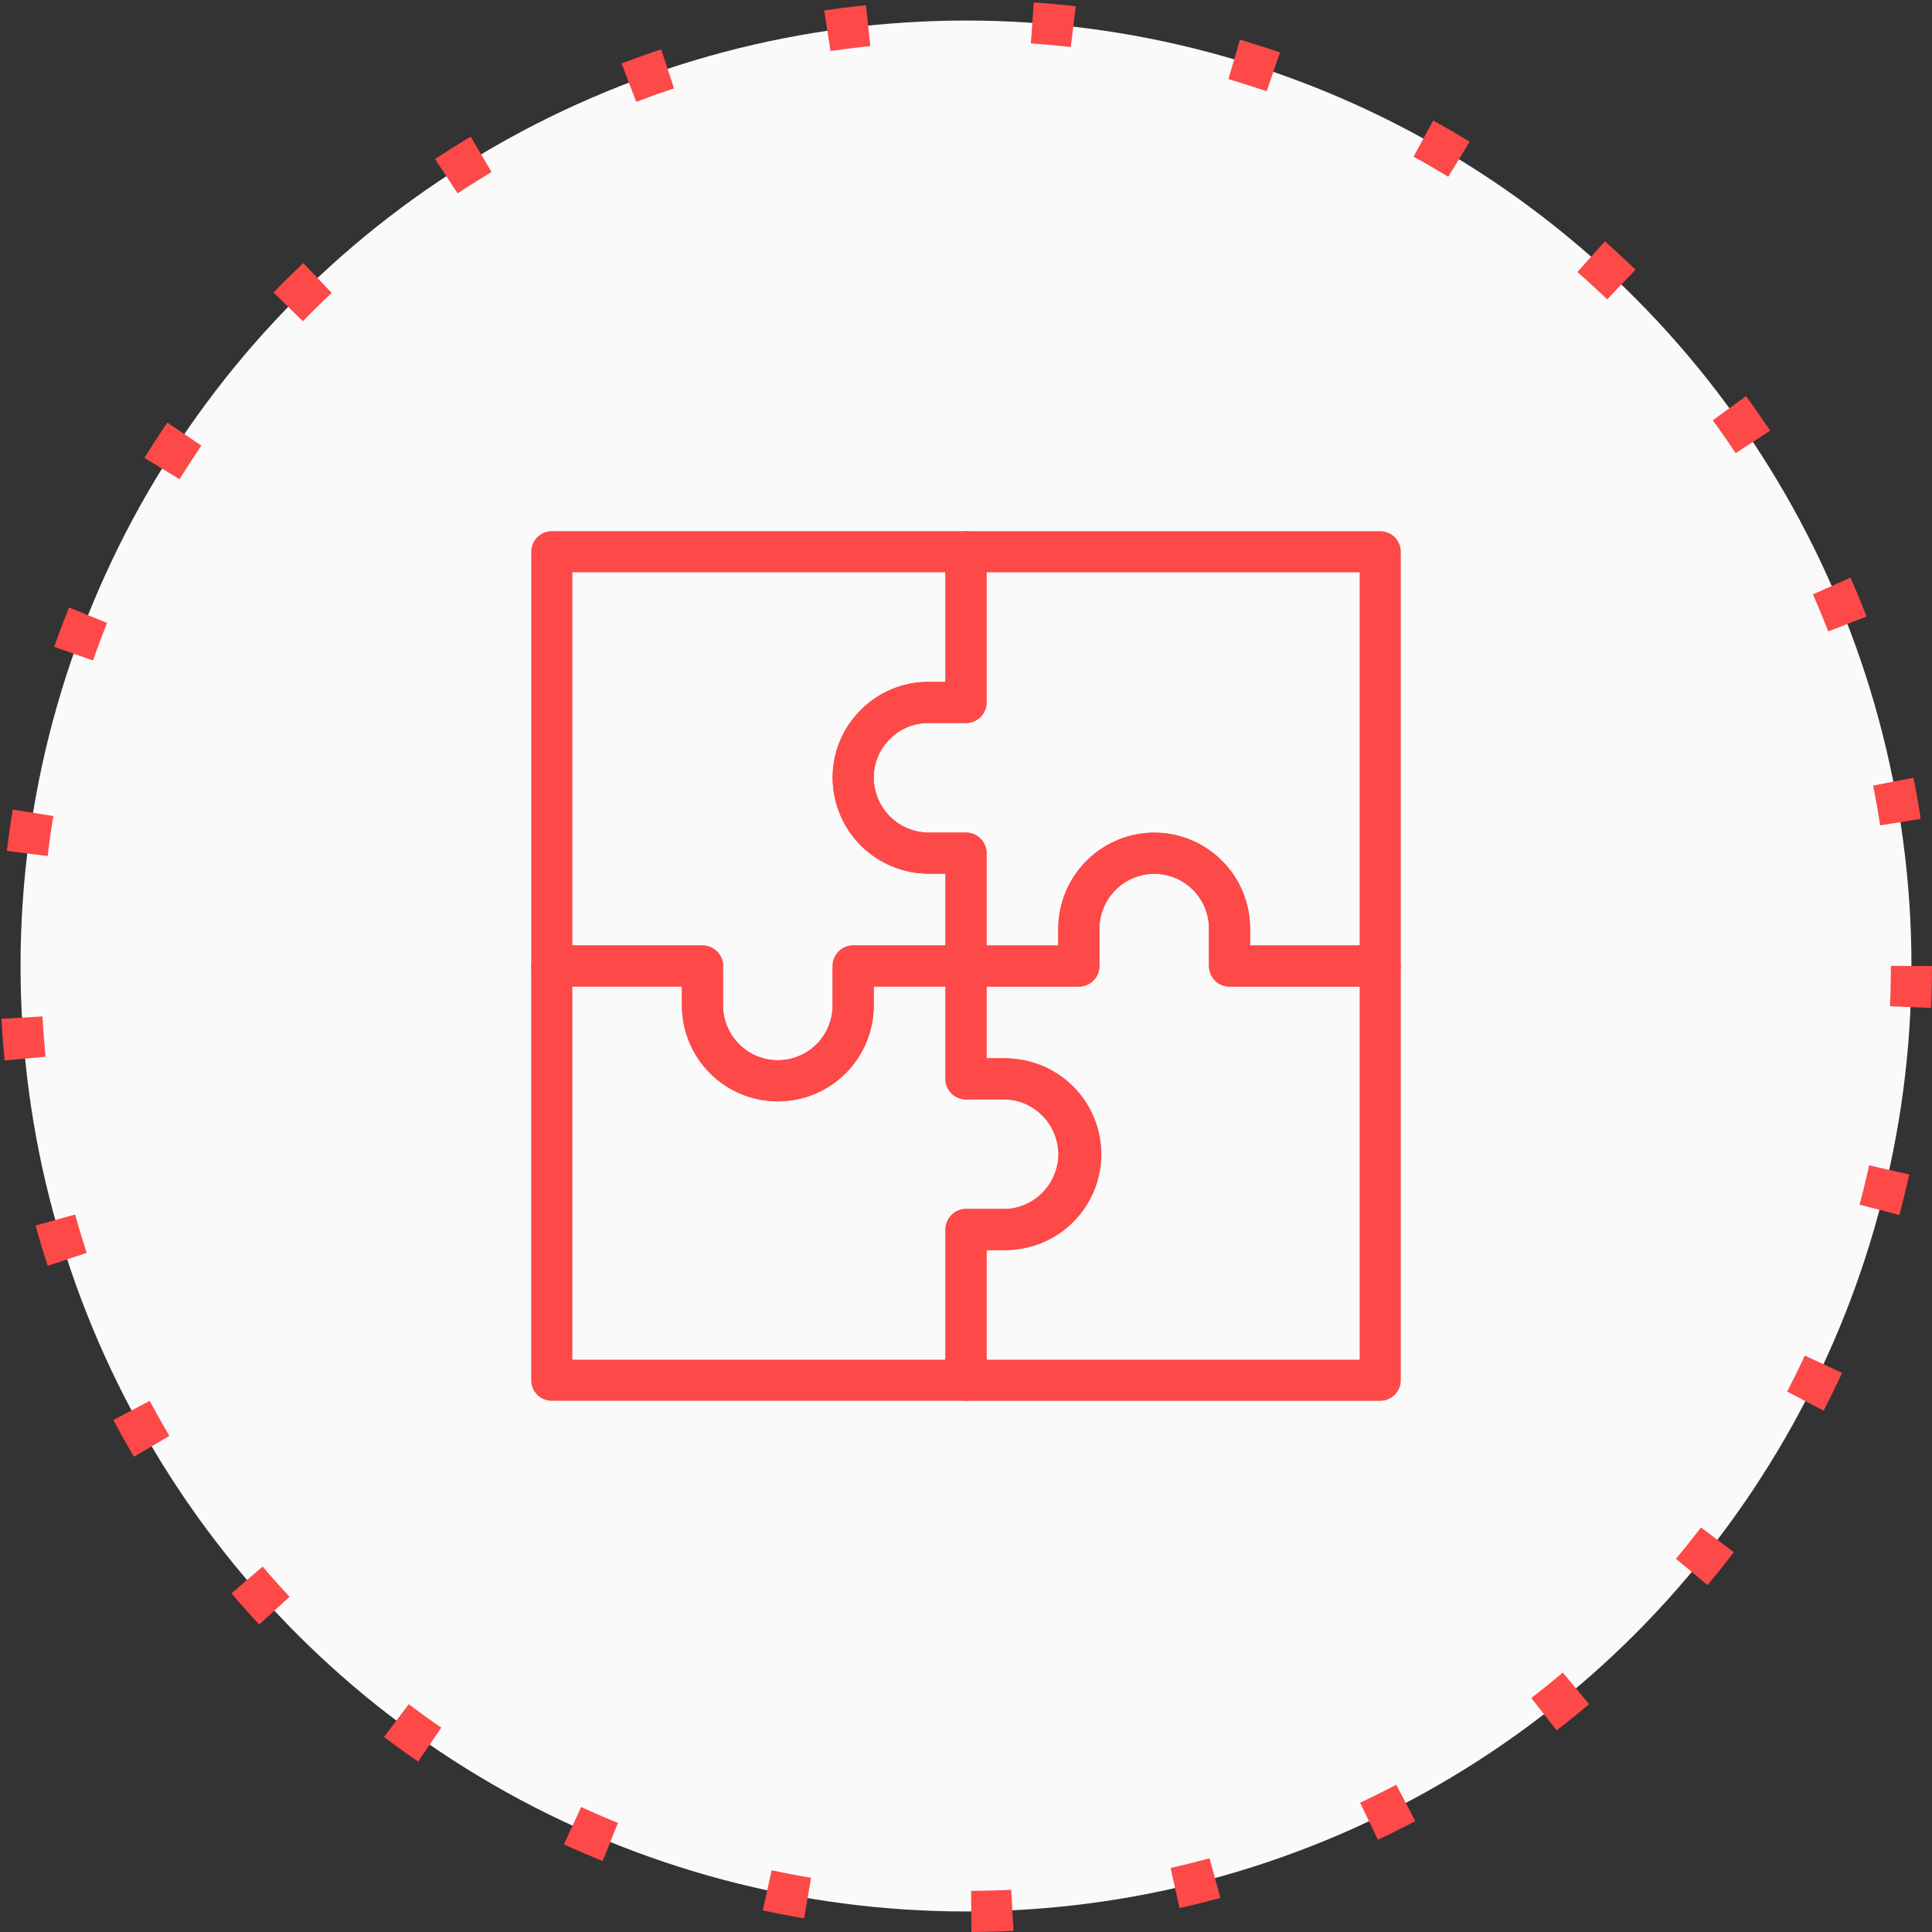 <?xml version="1.0" encoding="UTF-8"?> <svg xmlns="http://www.w3.org/2000/svg" width="47" height="47" viewBox="0 0 47 47" fill="none"><rect x="0" y="0" width="47" height="47" fill="#333333" stroke="none"/><circle cx="23.5" cy="23.5" r="23" fill="#FAFAFA" stroke="#FD4948" stroke-dasharray="1 4"></circle><path d="M21.293 17.626C21.121 17.795 20.985 17.996 20.892 18.219C20.8 18.442 20.754 18.68 20.756 18.921C20.758 19.407 20.952 19.872 21.295 20.215C21.639 20.558 22.103 20.752 22.589 20.754H23.5V23.499H20.756V24.459C20.756 24.945 20.562 25.411 20.219 25.755C19.875 26.099 19.409 26.292 18.923 26.292C18.436 26.292 17.97 26.099 17.627 25.755C17.283 25.411 17.09 24.945 17.09 24.459V23.499H13.424L13.424 13.422H18.462H23.5V17.088H22.589C22.348 17.086 22.109 17.133 21.886 17.225C21.663 17.318 21.462 17.454 21.293 17.626Z" stroke="#FD4948" stroke-miterlimit="10" stroke-linecap="square" stroke-linejoin="round"></path><path d="M33.577 13.423V23.5H29.911V22.588C29.911 22.102 29.718 21.636 29.374 21.292C29.03 20.948 28.564 20.755 28.078 20.755C27.592 20.758 27.128 20.952 26.784 21.295C26.441 21.638 26.247 22.103 26.245 22.588V23.5H23.5V20.755H22.588C22.103 20.753 21.638 20.559 21.295 20.215C20.952 19.872 20.758 19.407 20.755 18.922C20.755 18.436 20.948 17.97 21.292 17.626C21.636 17.282 22.102 17.089 22.588 17.089H23.5V13.423L33.577 13.423Z" stroke="#FD4948" stroke-miterlimit="10" stroke-linecap="square" stroke-linejoin="round"></path><path d="M26.245 28.078C26.242 28.555 26.055 29.013 25.722 29.355C25.389 29.697 24.937 29.896 24.46 29.911H23.5V33.577H13.423L13.423 23.5H17.089V24.46C17.089 24.946 17.282 25.412 17.626 25.756C17.97 26.1 18.436 26.293 18.922 26.293C19.408 26.293 19.875 26.1 20.218 25.756C20.562 25.412 20.755 24.946 20.755 24.46V23.5H23.5V26.245H24.46C24.937 26.26 25.389 26.459 25.722 26.801C26.055 27.143 26.242 27.601 26.245 28.078Z" stroke="#FD4948" stroke-miterlimit="10" stroke-linecap="square" stroke-linejoin="round"></path><path d="M33.577 23.501V33.578H23.5V29.912H24.46C24.946 29.912 25.412 29.719 25.756 29.375C26.1 29.031 26.293 28.565 26.293 28.079C26.293 27.593 26.1 27.127 25.756 26.783C25.412 26.439 24.946 26.246 24.46 26.246H23.5V23.501H26.245V22.59C26.247 22.104 26.441 21.64 26.784 21.296C27.128 20.953 27.592 20.759 28.078 20.757C28.564 20.757 29.03 20.95 29.374 21.294C29.718 21.637 29.911 22.104 29.911 22.59V23.501H33.577Z" stroke="#FD4948" stroke-miterlimit="10" stroke-linecap="square" stroke-linejoin="round"></path></svg> 